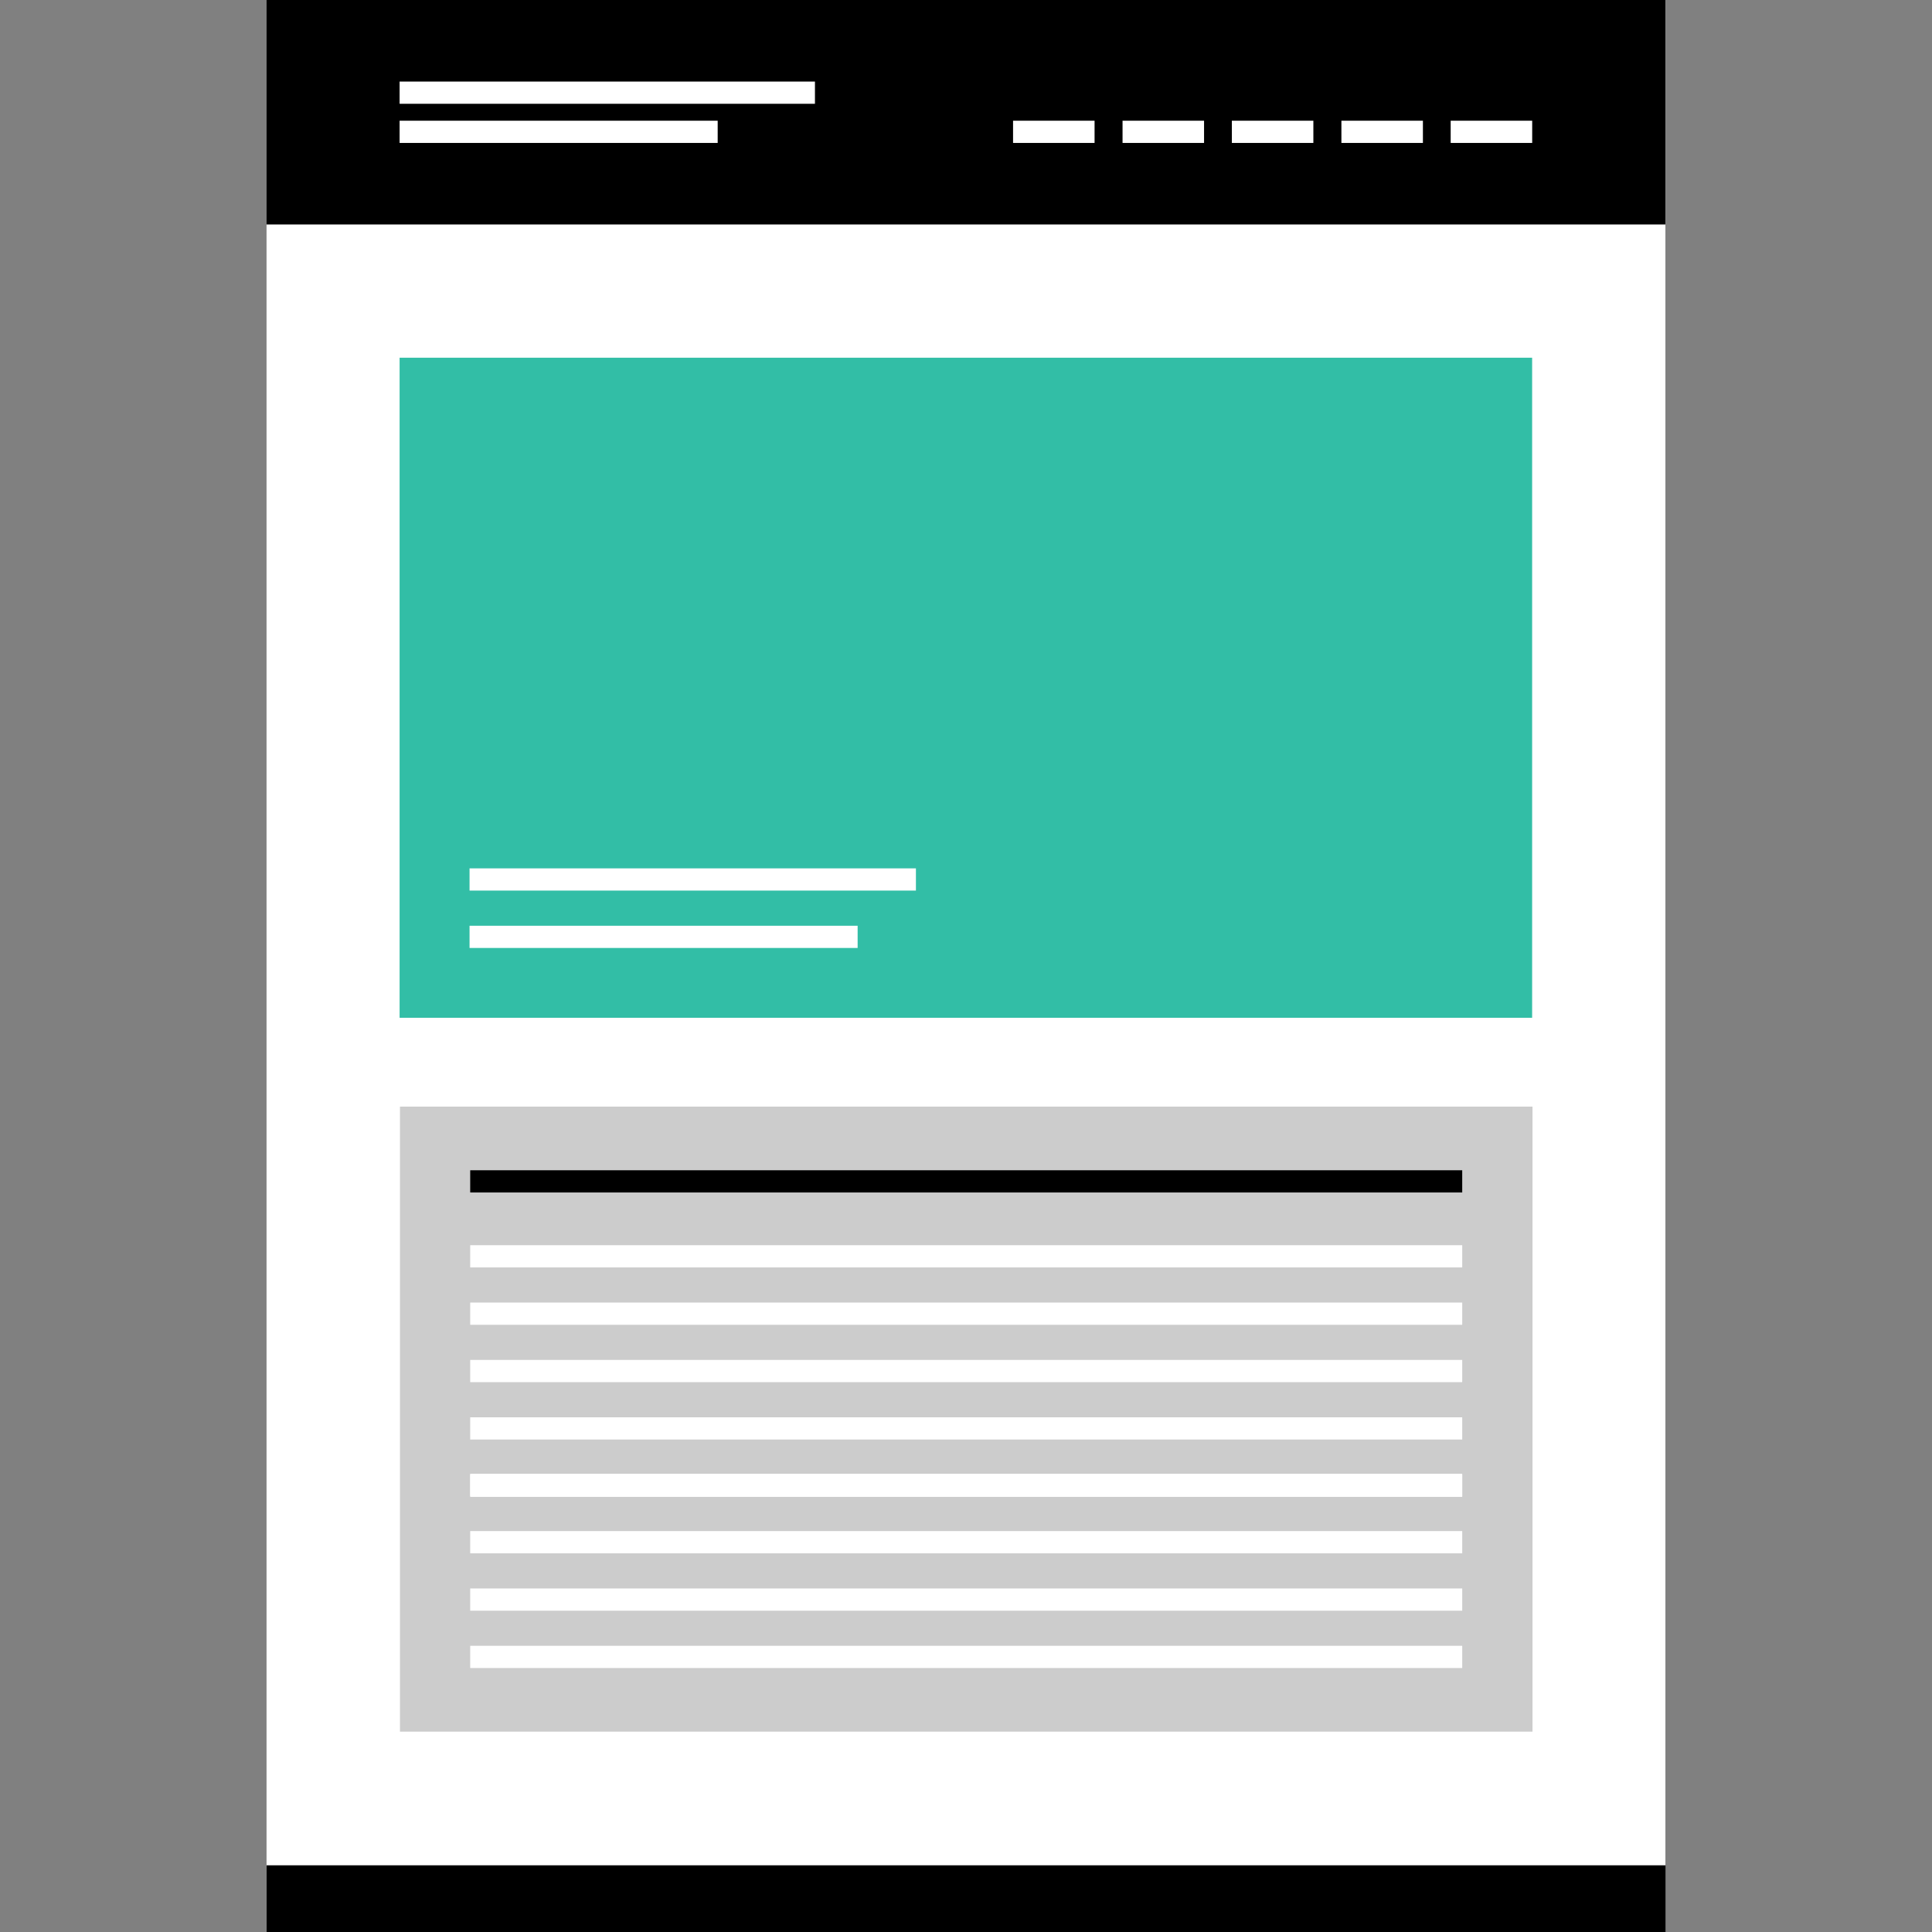 <?xml version="1.0" encoding="iso-8859-1"?>
<!-- Uploaded to: SVG Repo, www.svgrepo.com, Generator: SVG Repo Mixer Tools -->
<svg version="1.1" id="Layer_1" xmlns="http://www.w3.org/2000/svg" xmlns:xlink="http://www.w3.org/1999/xlink" 
	 viewBox="0 0 512.008 512.008" xml:space="preserve">
<rect x="0" y="0" width="512.008" height="512.008" fill="#808080" stroke="none"/>
<rect x="70.636" style="fill:#FFFFFF;" width="370.72" height="494.344"/>
<rect x="105.9" y="94.8" style="fill:#32BEA6;" width="300.136" height="174.928"/>
<rect x="70.66" y="494.352" width="370.72" height="17.656"/>
<rect x="105.996" y="293.272" style="fill:#CCCCCC;" width="300.136" height="165.64"/>
<rect x="124.612" y="310.136" width="262.896" height="5.888"/>
<g>
	<rect x="124.612" y="330" style="fill:#FFFFFF;" width="262.896" height="5.888"/>
	<rect x="124.612" y="345.2" style="fill:#FFFFFF;" width="262.896" height="5.888"/>
	<rect x="124.612" y="360.4" style="fill:#FFFFFF;" width="262.896" height="5.888"/>
	<rect x="124.612" y="375.608" style="fill:#FFFFFF;" width="262.896" height="5.888"/>
	<rect x="124.612" y="390.808" style="fill:#FFFFFF;" width="262.896" height="5.888"/>
	<rect x="124.612" y="390.56" style="fill:#FFFFFF;" width="262.896" height="5.888"/>
	<rect x="124.612" y="405.76" style="fill:#FFFFFF;" width="262.896" height="5.888"/>
	<rect x="124.612" y="420.968" style="fill:#FFFFFF;" width="262.896" height="5.888"/>
	<rect x="124.612" y="436.16" style="fill:#FFFFFF;" width="262.896" height="5.888"/>
	<rect x="124.436" y="230.128" style="fill:#FFFFFF;" width="118.296" height="5.888"/>
	<rect x="124.436" y="245.336" style="fill:#FFFFFF;" width="102.848" height="5.888"/>
</g>
<rect x="70.628" width="370.72" height="59.488"/>
<g>
	<rect x="105.9" y="21.616" style="fill:#FFFFFF;" width="110.072" height="5.888"/>
	<rect x="105.9" y="31.992" style="fill:#FFFFFF;" width="84.296" height="5.888"/>
	<rect x="268.476" y="31.992" style="fill:#FFFFFF;" width="21.6" height="5.888"/>
	<rect x="297.492" y="31.992" style="fill:#FFFFFF;" width="21.6" height="5.888"/>
	<rect x="326.46" y="31.992" style="fill:#FFFFFF;" width="21.6" height="5.888"/>
	<rect x="355.492" y="31.992" style="fill:#FFFFFF;" width="21.6" height="5.888"/>
	<rect x="384.452" y="31.992" style="fill:#FFFFFF;" width="21.6" height="5.888"/>
</g>
</svg>